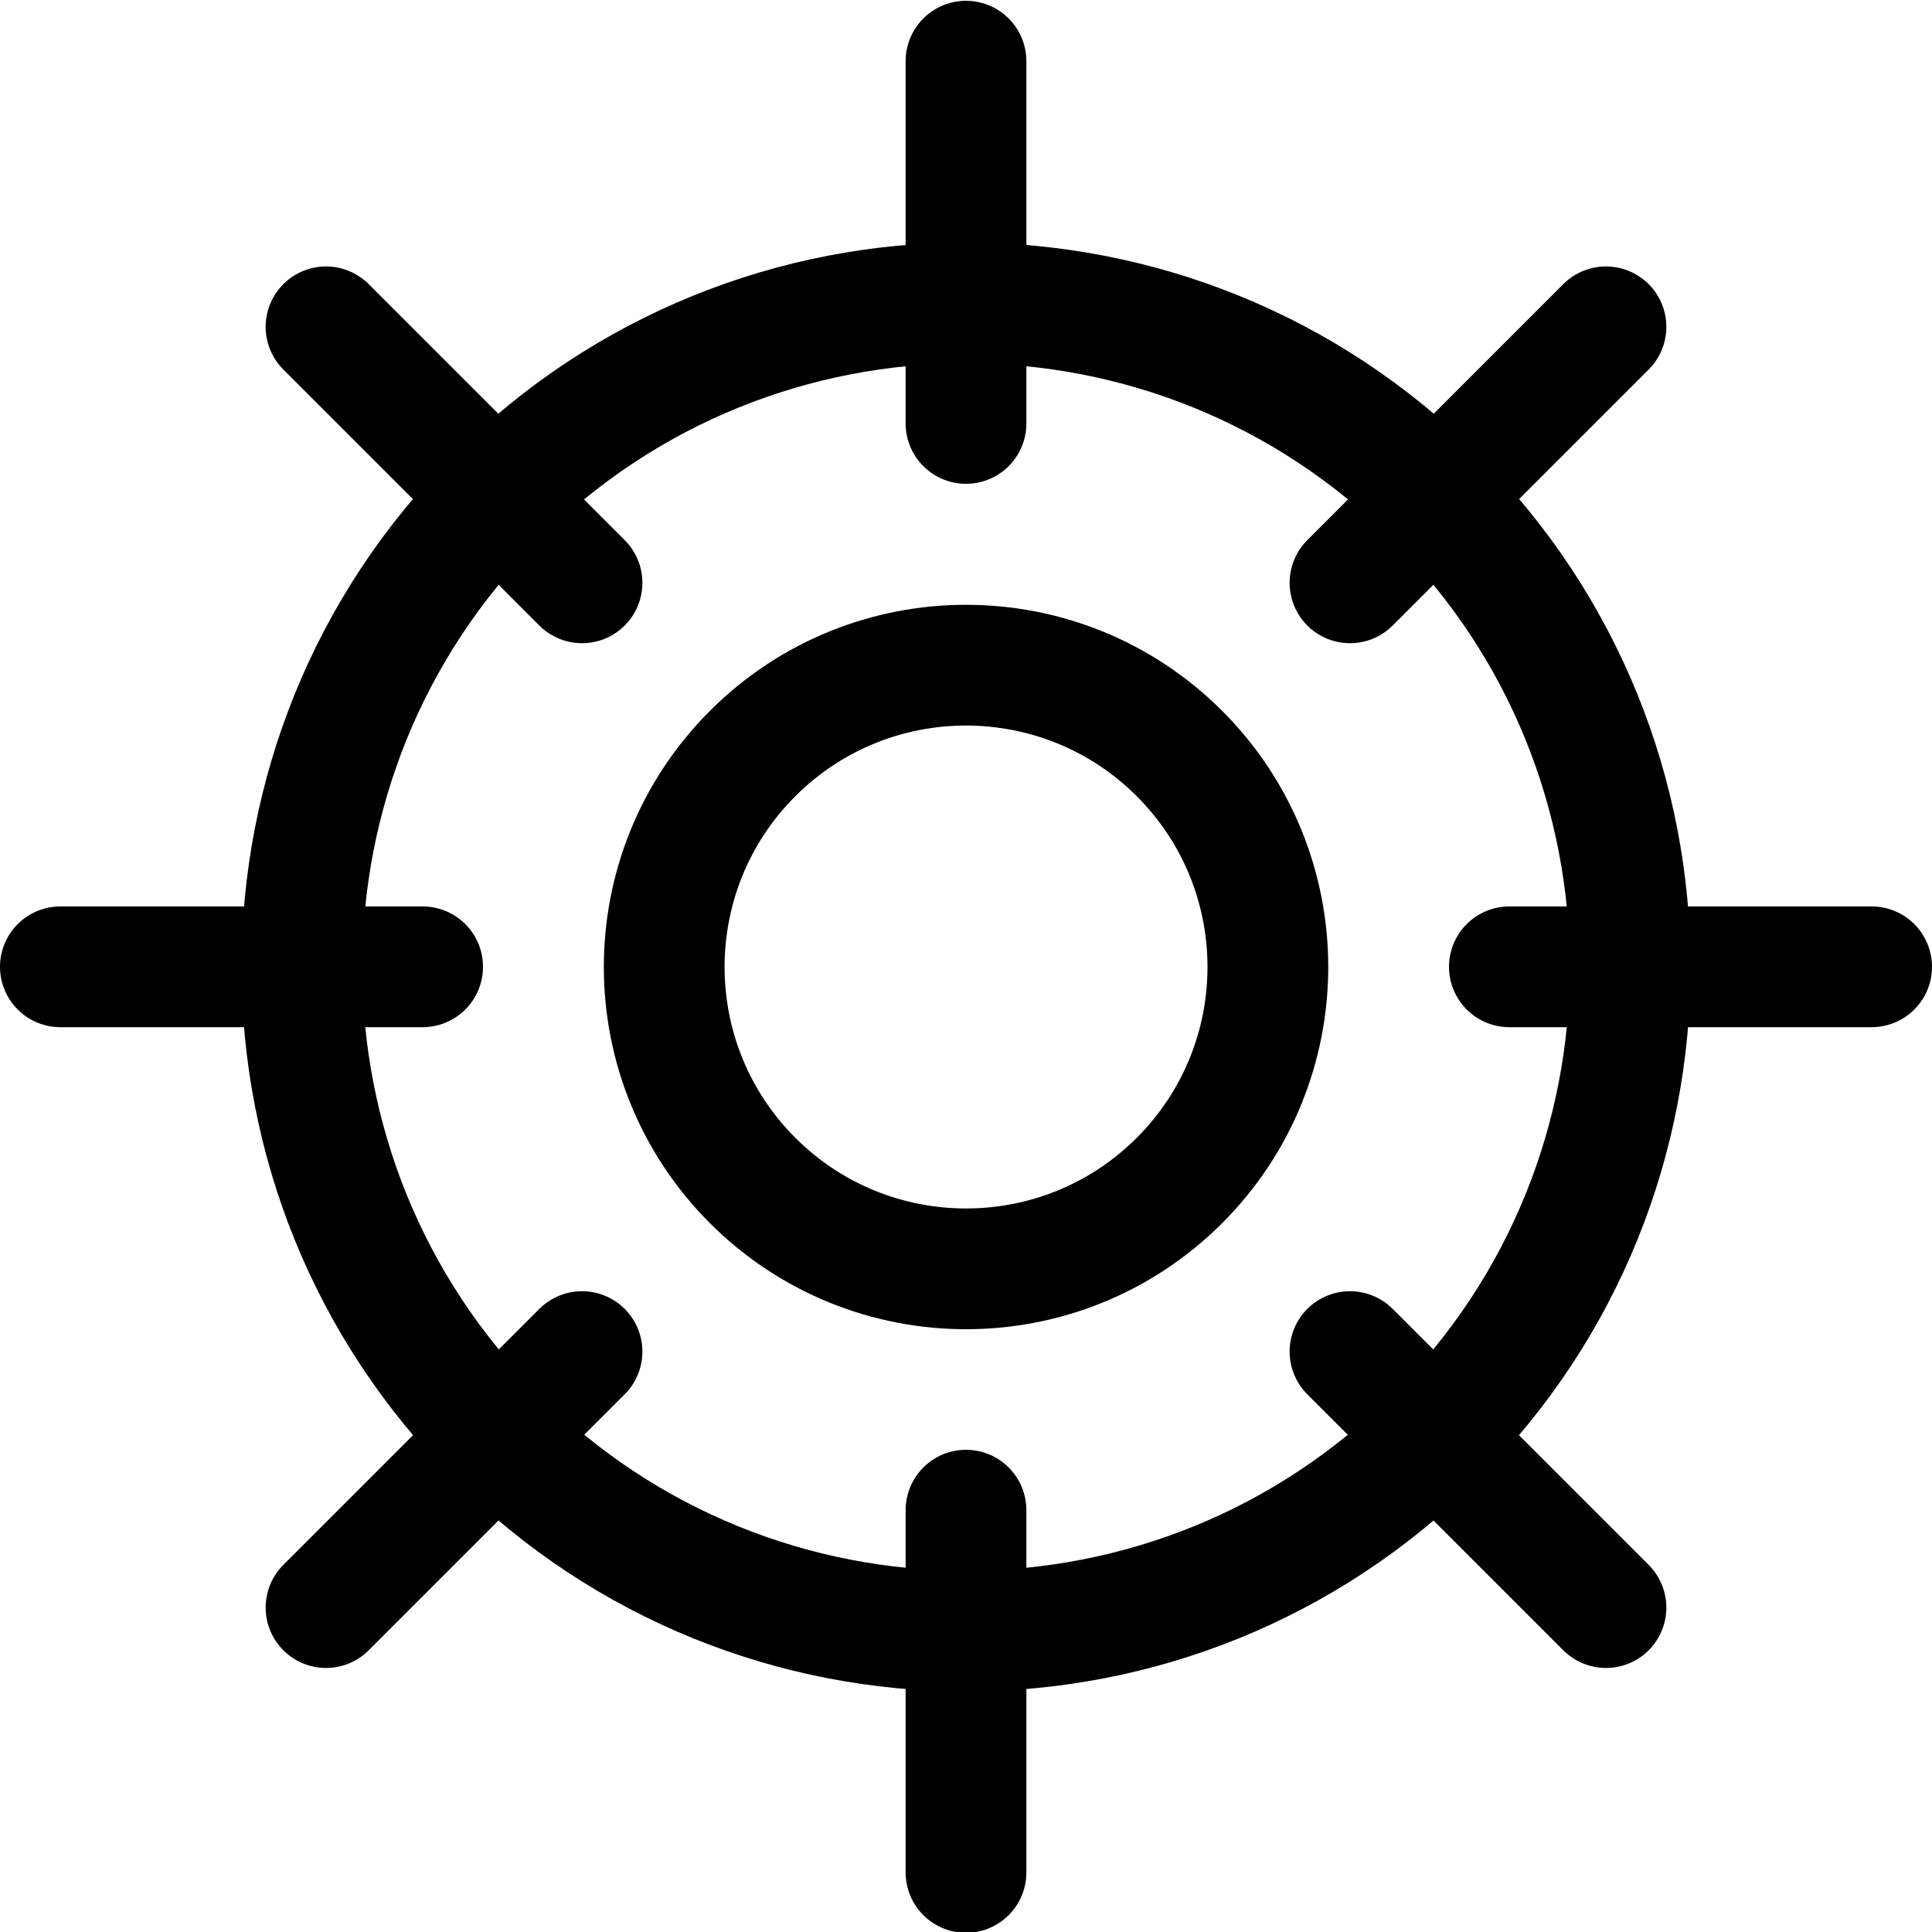 <?xml version="1.0" encoding="UTF-8"?>
<svg version="1.1" viewBox="0 0 24 24" xmlns="http://www.w3.org/2000/svg" xmlns:xlink="http://www.w3.org/1999/xlink">
    <!--Generated by IJSVG (https://github.com/iconjar/IJSVG)-->
    <g stroke-linecap="round" stroke-width="1.5" stroke="#000" fill="none" stroke-linejoin="round">
        <path d="M12,0.76v4.5"></path>
        <path d="M19.95,4.06l-3.18,3.18"></path>
        <path d="M23.25,12.01h-4.5"></path>
        <path d="M19.95,19.97l-3.18,-3.18"></path>
        <path d="M12,23.26v-4.5"></path>
        <path d="M4.05,19.97l3.18,-3.18"></path>
        <path d="M0.75,12.01h4.5"></path>
        <path d="M4.05,4.06l3.18,3.18"></path>
        <path d="M17.834,6.179c3.222,3.222 3.222,8.445 0,11.667c-3.222,3.222 -8.445,3.222 -11.667,3.55271e-15c-3.222,-3.222 -3.222,-8.445 -1.77636e-15,-11.667c3.222,-3.222 8.445,-3.222 11.667,-1.77636e-15"></path>
        <path d="M14.652,9.361c1.464,1.464 1.464,3.839 0,5.303c-1.464,1.464 -3.839,1.464 -5.303,0c-1.464,-1.464 -1.464,-3.839 0,-5.303c1.464,-1.464 3.839,-1.464 5.303,0"></path>
    </g>
</svg>